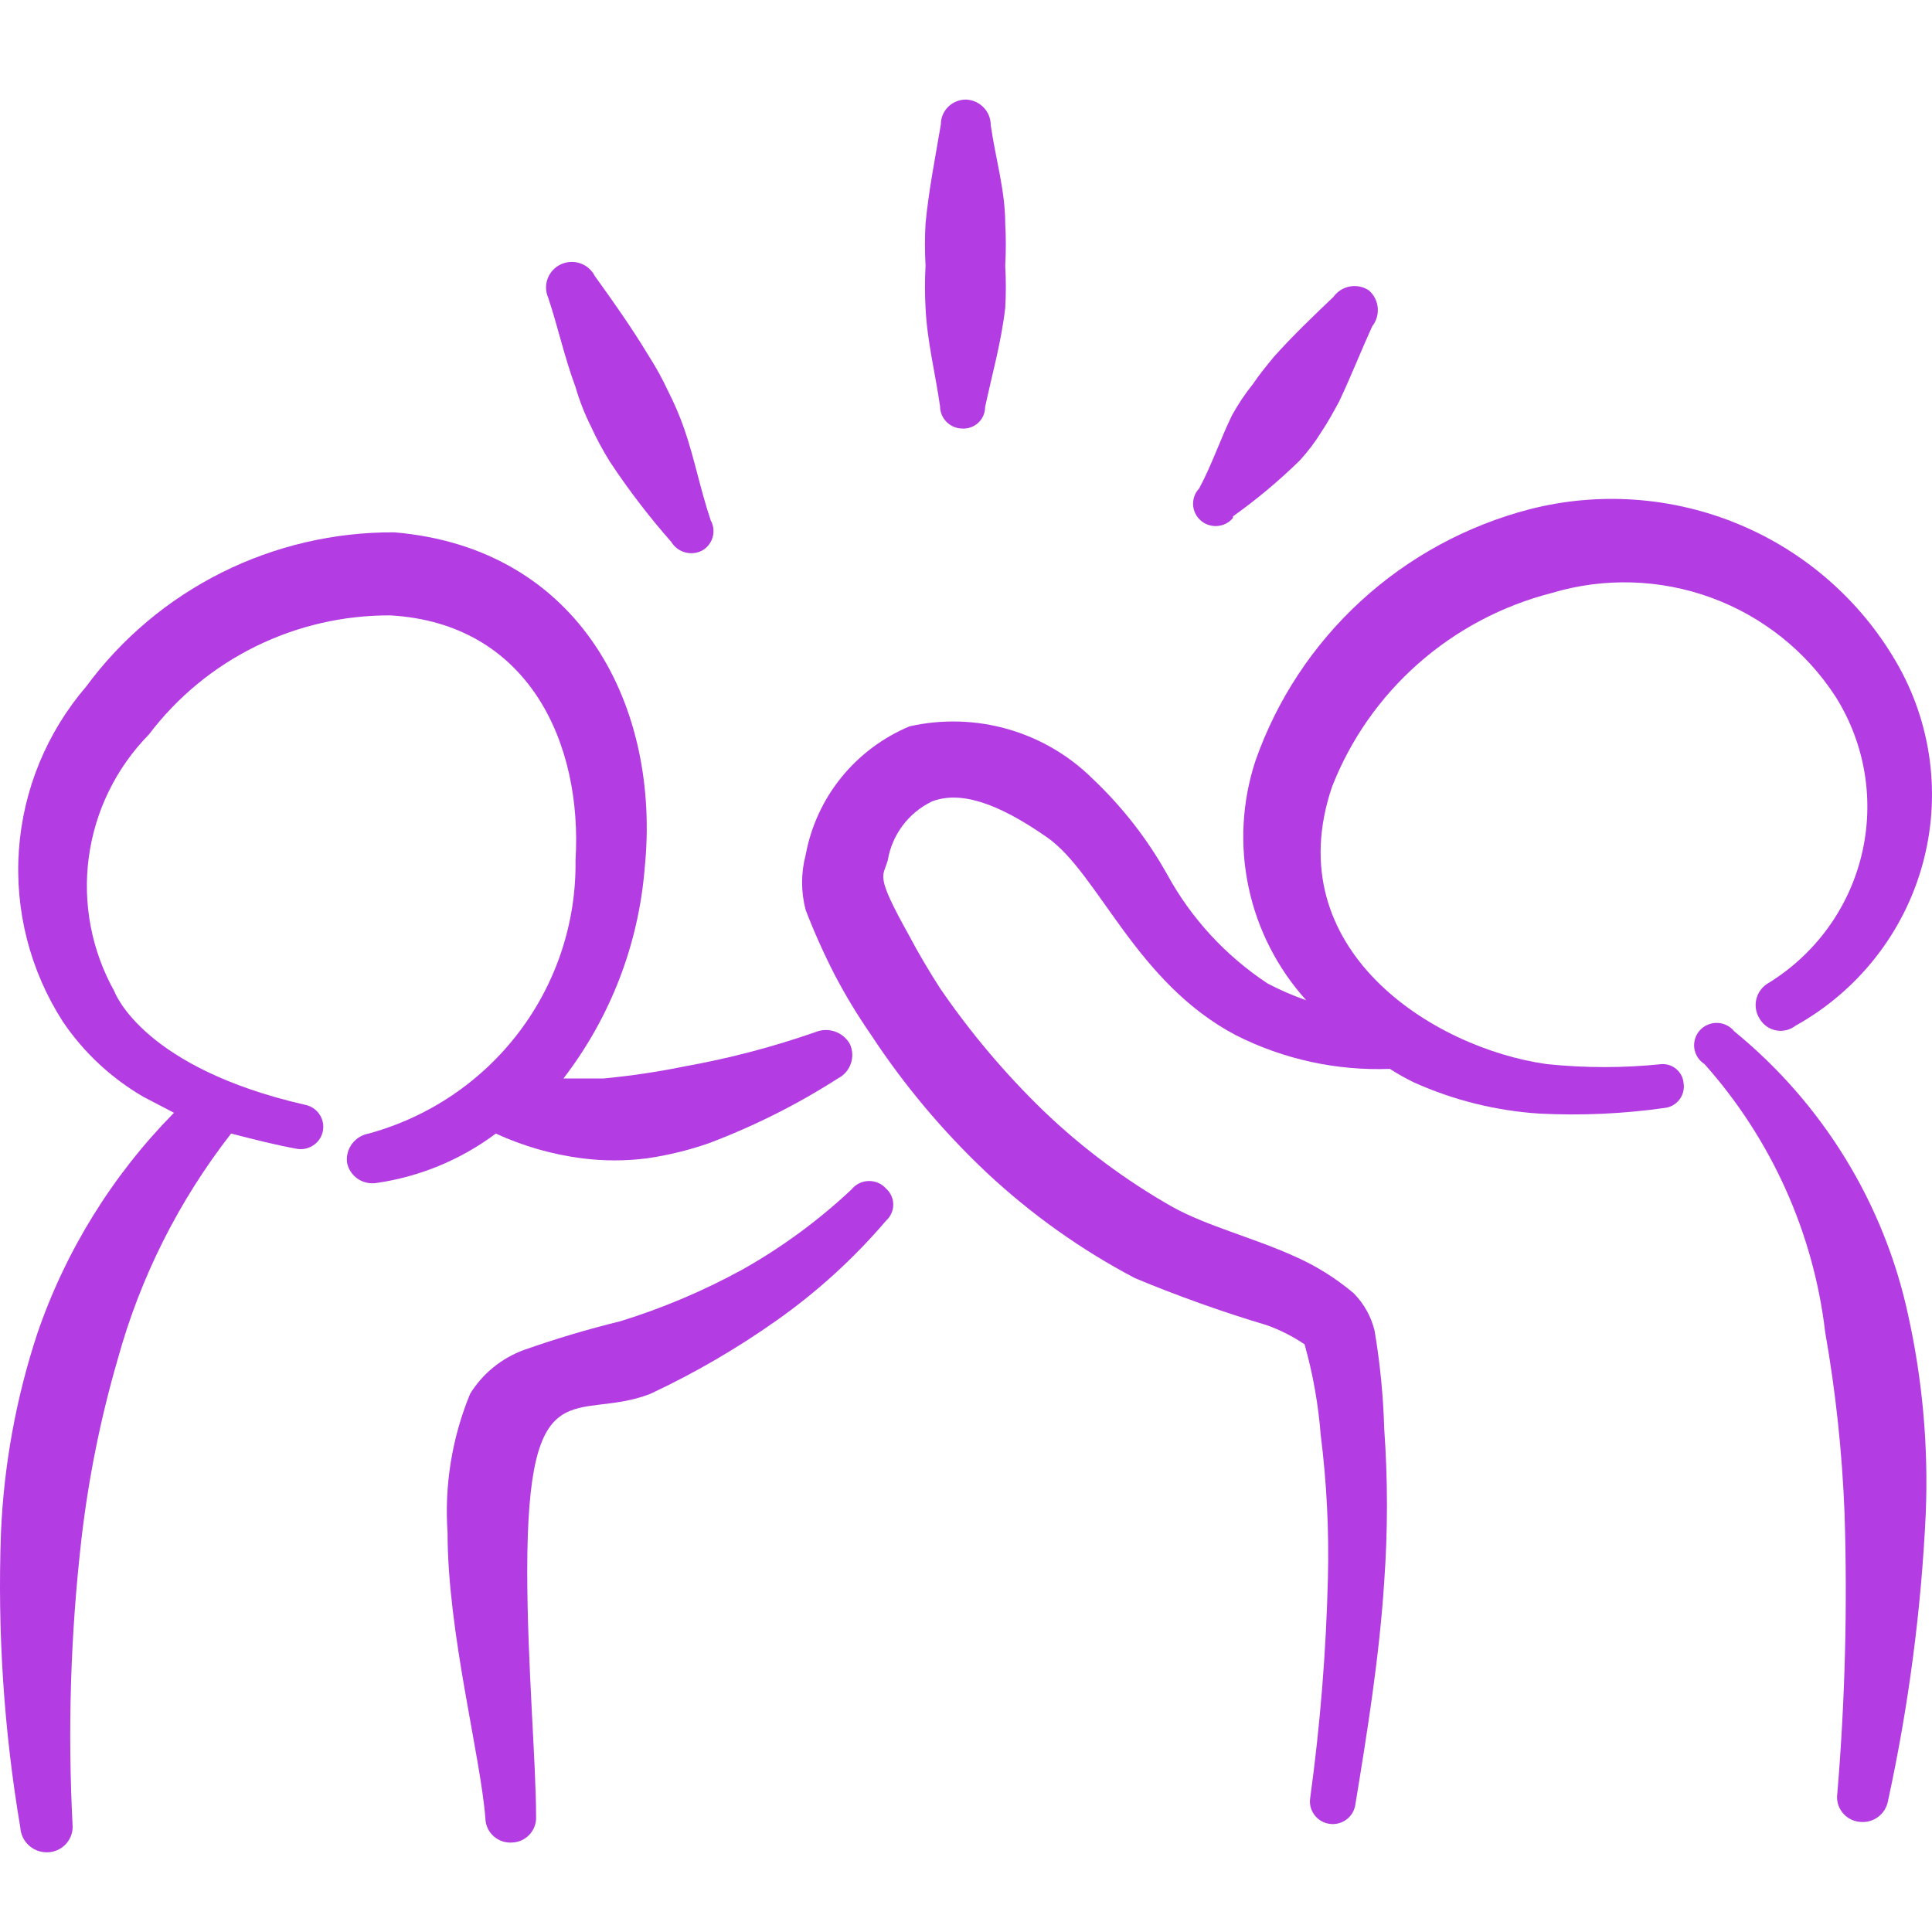 <svg width="80" height="80" viewBox="0 0 80 80" fill="none" xmlns="http://www.w3.org/2000/svg">
<g clip-path="url(#clip0_350_5529)">
<path fill-rule="evenodd" clip-rule="evenodd" d="M24.098 47.963C24.994 48.078 25.901 48.078 26.797 47.963C27.67 47.836 28.529 47.625 29.362 47.335C31.229 46.629 33.016 45.732 34.694 44.657C34.945 44.529 35.137 44.31 35.23 44.045C35.323 43.781 35.31 43.49 35.194 43.235C35.059 42.991 34.838 42.806 34.573 42.714C34.309 42.622 34.019 42.631 33.761 42.739C31.991 43.356 30.175 43.831 28.329 44.161C27.228 44.385 26.116 44.55 24.997 44.657H23.331C25.276 42.129 26.444 39.099 26.697 35.929C27.363 29.317 24.064 22.704 16.334 22.043C13.849 22.029 11.397 22.599 9.178 23.709C6.96 24.818 5.038 26.434 3.572 28.424C1.934 30.331 0.956 32.709 0.782 35.209C0.608 37.708 1.247 40.197 2.606 42.309C3.467 43.581 4.606 44.643 5.938 45.417L7.204 46.078C4.648 48.671 2.712 51.801 1.539 55.236C0.664 57.9 0.159 60.669 0.04 63.468C-0.109 67.551 0.159 71.639 0.84 75.668C0.848 75.817 0.887 75.964 0.954 76.097C1.021 76.231 1.116 76.35 1.231 76.446C1.347 76.542 1.481 76.614 1.626 76.656C1.771 76.699 1.923 76.711 2.072 76.693C2.343 76.66 2.591 76.525 2.765 76.315C2.938 76.106 3.025 75.839 3.005 75.569C2.8 71.62 2.922 67.662 3.372 63.733C3.663 61.216 4.164 58.728 4.871 56.294C5.804 52.9 7.4 49.721 9.57 46.938C10.469 47.169 11.369 47.401 12.269 47.566C12.512 47.614 12.764 47.565 12.97 47.428C13.177 47.292 13.32 47.08 13.368 46.839C13.417 46.598 13.367 46.347 13.229 46.143C13.092 45.938 12.878 45.796 12.635 45.748C5.971 44.227 4.771 41.152 4.738 41.053C3.791 39.362 3.419 37.413 3.677 35.495C3.935 33.577 4.81 31.793 6.171 30.408C7.335 28.87 8.845 27.624 10.58 26.769C12.316 25.913 14.229 25.473 16.167 25.482C21.865 25.812 24.131 30.738 23.831 35.631C23.865 38.19 23.043 40.688 21.493 42.734C19.944 44.78 17.754 46.258 15.268 46.938C14.994 46.987 14.748 47.136 14.582 47.357C14.415 47.578 14.338 47.854 14.368 48.128C14.417 48.398 14.569 48.638 14.793 48.798C15.017 48.958 15.294 49.026 15.567 48.988C17.37 48.731 19.078 48.026 20.532 46.938C21.661 47.458 22.863 47.804 24.098 47.963Z" fill="#B43CE3"/>
<path fill-rule="evenodd" clip-rule="evenodd" d="M35.26 49.252C33.9 50.529 32.39 51.639 30.762 52.558C29.151 53.443 27.454 54.163 25.697 54.707C24.345 55.038 23.011 55.435 21.698 55.898C20.769 56.237 19.983 56.878 19.466 57.716C18.716 59.537 18.396 61.505 18.533 63.468C18.533 67.601 19.899 72.692 20.099 75.304C20.103 75.442 20.135 75.577 20.193 75.702C20.251 75.827 20.334 75.939 20.437 76.032C20.539 76.124 20.66 76.195 20.791 76.241C20.922 76.286 21.06 76.305 21.199 76.296C21.334 76.292 21.468 76.261 21.592 76.206C21.715 76.15 21.827 76.071 21.919 75.973C22.012 75.874 22.085 75.759 22.133 75.633C22.18 75.507 22.203 75.373 22.198 75.238C22.198 72.99 21.832 68.857 21.832 65.055C21.832 56.493 23.864 58.906 26.93 57.716C28.761 56.858 30.512 55.84 32.161 54.674C33.84 53.49 35.363 52.102 36.693 50.542C36.786 50.458 36.86 50.356 36.911 50.242C36.962 50.128 36.988 50.005 36.988 49.88C36.988 49.756 36.962 49.633 36.911 49.519C36.86 49.405 36.786 49.303 36.693 49.219C36.603 49.117 36.492 49.036 36.366 48.981C36.241 48.926 36.105 48.9 35.969 48.903C35.832 48.906 35.698 48.939 35.575 48.999C35.453 49.06 35.345 49.146 35.26 49.252Z" fill="#B43CE3"/>
<path fill-rule="evenodd" clip-rule="evenodd" d="M68.814 44.062C67.23 44.227 65.633 44.227 64.049 44.062C59.318 43.401 52.887 39.301 55.153 32.59C55.916 30.63 57.14 28.879 58.722 27.482C60.304 26.085 62.199 25.082 64.249 24.556C66.414 23.905 68.734 23.973 70.856 24.748C72.979 25.524 74.789 26.965 76.011 28.854C76.618 29.82 77.026 30.896 77.211 32.02C77.395 33.143 77.353 34.292 77.086 35.399C76.82 36.506 76.334 37.55 75.658 38.47C74.981 39.389 74.127 40.166 73.146 40.756C72.919 40.916 72.764 41.157 72.714 41.429C72.664 41.701 72.724 41.981 72.879 42.21C72.953 42.329 73.051 42.432 73.167 42.511C73.283 42.589 73.414 42.643 73.553 42.668C73.691 42.693 73.833 42.689 73.97 42.655C74.106 42.622 74.234 42.561 74.345 42.475C75.624 41.764 76.748 40.808 77.651 39.662C78.554 38.517 79.219 37.204 79.606 35.801C79.994 34.399 80.097 32.934 79.908 31.491C79.72 30.049 79.245 28.658 78.51 27.399C77.025 24.848 74.739 22.85 72.001 21.71C69.263 20.57 66.225 20.35 63.349 21.084C60.739 21.761 58.337 23.065 56.355 24.882C54.374 26.698 52.873 28.971 51.987 31.499C51.43 33.189 51.331 34.996 51.7 36.736C52.068 38.477 52.891 40.091 54.086 41.417C53.536 41.226 53.002 40.994 52.487 40.723C50.746 39.573 49.316 38.018 48.322 36.193C47.506 34.736 46.472 33.41 45.256 32.259C44.28 31.287 43.071 30.576 41.742 30.194C40.413 29.813 39.008 29.772 37.659 30.077C36.554 30.541 35.582 31.27 34.831 32.199C34.081 33.129 33.576 34.228 33.361 35.4C33.163 36.148 33.163 36.933 33.361 37.681C33.712 38.594 34.113 39.488 34.56 40.359C35.008 41.215 35.509 42.043 36.06 42.839C37.429 44.924 39.039 46.844 40.858 48.558C42.696 50.278 44.758 51.746 46.989 52.922C48.775 53.667 50.599 54.318 52.453 54.873C53.008 55.07 53.534 55.337 54.02 55.666C54.364 56.887 54.587 58.138 54.686 59.402C54.935 61.376 55.036 63.365 54.986 65.353C54.911 68.395 54.667 71.43 54.253 74.445C54.213 74.69 54.273 74.941 54.42 75.143C54.567 75.344 54.788 75.48 55.036 75.519C55.283 75.559 55.536 75.499 55.739 75.353C55.943 75.208 56.079 74.988 56.119 74.742C56.619 71.701 57.118 68.593 57.318 65.485C57.468 63.383 57.468 61.273 57.318 59.171C57.279 57.808 57.146 56.449 56.919 55.104C56.778 54.517 56.478 53.98 56.052 53.55C55.319 52.93 54.5 52.417 53.62 52.029C51.954 51.269 49.988 50.773 48.555 49.98C46.619 48.882 44.828 47.549 43.224 46.012C41.622 44.463 40.182 42.757 38.925 40.921C38.459 40.194 38.026 39.466 37.626 38.706C36.226 36.193 36.559 36.326 36.759 35.631C36.845 35.108 37.056 34.612 37.375 34.186C37.694 33.76 38.111 33.417 38.592 33.185C39.725 32.755 41.224 33.185 43.357 34.672C45.489 36.16 47.022 40.69 51.187 42.872C53.155 43.865 55.346 44.343 57.552 44.26C57.873 44.467 58.207 44.655 58.551 44.822C60.191 45.559 61.953 45.996 63.749 46.112C65.474 46.199 67.204 46.121 68.914 45.88C69.036 45.868 69.154 45.832 69.261 45.773C69.368 45.714 69.461 45.634 69.536 45.538C69.611 45.443 69.665 45.332 69.696 45.215C69.726 45.097 69.733 44.975 69.714 44.855C69.697 44.633 69.593 44.426 69.425 44.278C69.258 44.13 69.038 44.053 68.814 44.062Z" fill="#B43CE3"/>
<path fill-rule="evenodd" clip-rule="evenodd" d="M71.813 42.706C71.729 42.601 71.623 42.515 71.501 42.455C71.38 42.394 71.247 42.36 71.112 42.356C70.976 42.352 70.841 42.377 70.717 42.43C70.592 42.482 70.48 42.561 70.389 42.661C70.299 42.761 70.231 42.879 70.191 43.008C70.151 43.136 70.139 43.272 70.157 43.405C70.176 43.539 70.223 43.666 70.296 43.78C70.369 43.893 70.466 43.989 70.58 44.062C73.35 47.172 75.094 51.048 75.578 55.17C76.013 57.64 76.28 60.136 76.378 62.642C76.502 66.524 76.402 70.409 76.078 74.279C76.059 74.414 76.068 74.551 76.103 74.683C76.139 74.814 76.2 74.937 76.284 75.045C76.367 75.153 76.472 75.243 76.591 75.31C76.71 75.377 76.842 75.42 76.978 75.437C77.251 75.475 77.529 75.407 77.752 75.247C77.976 75.087 78.128 74.846 78.177 74.577C79.032 70.649 79.556 66.656 79.743 62.642C79.853 59.889 79.607 57.134 79.01 54.443C78.016 49.837 75.479 45.7 71.813 42.706Z" fill="#B43CE3"/>
<path fill-rule="evenodd" clip-rule="evenodd" d="M23.831 16.026C23.992 16.584 24.204 17.126 24.464 17.646C24.697 18.159 24.965 18.656 25.264 19.134C26.031 20.292 26.877 21.397 27.796 22.44C27.922 22.648 28.122 22.802 28.357 22.869C28.592 22.937 28.844 22.913 29.062 22.804C29.279 22.685 29.439 22.486 29.508 22.251C29.576 22.015 29.548 21.762 29.429 21.547C28.996 20.258 28.762 19.002 28.329 17.745C28.142 17.213 27.919 16.694 27.663 16.192C27.429 15.689 27.162 15.204 26.863 14.737C26.163 13.58 25.397 12.489 24.631 11.431C24.507 11.184 24.291 10.995 24.028 10.904C23.766 10.813 23.478 10.828 23.227 10.944C22.975 11.06 22.779 11.27 22.68 11.527C22.581 11.785 22.588 12.07 22.698 12.323C23.098 13.514 23.364 14.77 23.831 16.026Z" fill="#B43CE3"/>
<path fill-rule="evenodd" clip-rule="evenodd" d="M38.925 16.82C38.925 17.059 39.019 17.29 39.187 17.463C39.354 17.635 39.583 17.737 39.825 17.745C39.949 17.754 40.073 17.738 40.19 17.697C40.307 17.657 40.414 17.592 40.505 17.508C40.595 17.425 40.668 17.323 40.717 17.21C40.766 17.097 40.791 16.976 40.791 16.853C41.091 15.464 41.458 14.175 41.624 12.753C41.658 12.169 41.658 11.585 41.624 11.001C41.657 10.417 41.657 9.832 41.624 9.249C41.624 7.893 41.224 6.571 41.024 5.182C41.025 4.913 40.922 4.653 40.736 4.457C40.55 4.26 40.296 4.141 40.025 4.124C39.886 4.12 39.748 4.143 39.619 4.193C39.49 4.242 39.372 4.317 39.273 4.412C39.173 4.508 39.094 4.623 39.04 4.749C38.986 4.876 38.959 5.012 38.959 5.149C38.725 6.538 38.459 7.86 38.325 9.249C38.292 9.832 38.292 10.417 38.325 11.001C38.293 11.585 38.293 12.169 38.325 12.753C38.392 14.142 38.725 15.431 38.925 16.82Z" fill="#B43CE3"/>
<path fill-rule="evenodd" clip-rule="evenodd" d="M51.054 21.382C52.035 20.683 52.96 19.909 53.82 19.068C54.156 18.7 54.458 18.301 54.719 17.878C54.986 17.481 55.219 17.051 55.453 16.621C55.952 15.563 56.352 14.538 56.819 13.514C56.991 13.295 57.074 13.02 57.049 12.743C57.024 12.467 56.894 12.21 56.685 12.026C56.455 11.871 56.172 11.812 55.898 11.862C55.624 11.911 55.38 12.065 55.219 12.29C54.353 13.117 53.553 13.877 52.754 14.77C52.454 15.133 52.154 15.497 51.887 15.894C51.563 16.299 51.273 16.731 51.021 17.183C50.521 18.208 50.188 19.233 49.655 20.225C49.569 20.315 49.503 20.422 49.46 20.538C49.417 20.655 49.398 20.778 49.403 20.902C49.409 21.026 49.44 21.147 49.495 21.259C49.549 21.371 49.625 21.471 49.719 21.553C49.812 21.634 49.922 21.697 50.04 21.736C50.159 21.775 50.284 21.791 50.409 21.781C50.533 21.771 50.655 21.737 50.766 21.68C50.876 21.622 50.974 21.544 51.054 21.448V21.382Z" fill="#B43CE3"/>
</g>
<defs>
<clipPath id="clip0_350_5529">
<rect width="80" height="80" fill="white"/>
</clipPath>
</defs>
</svg>
